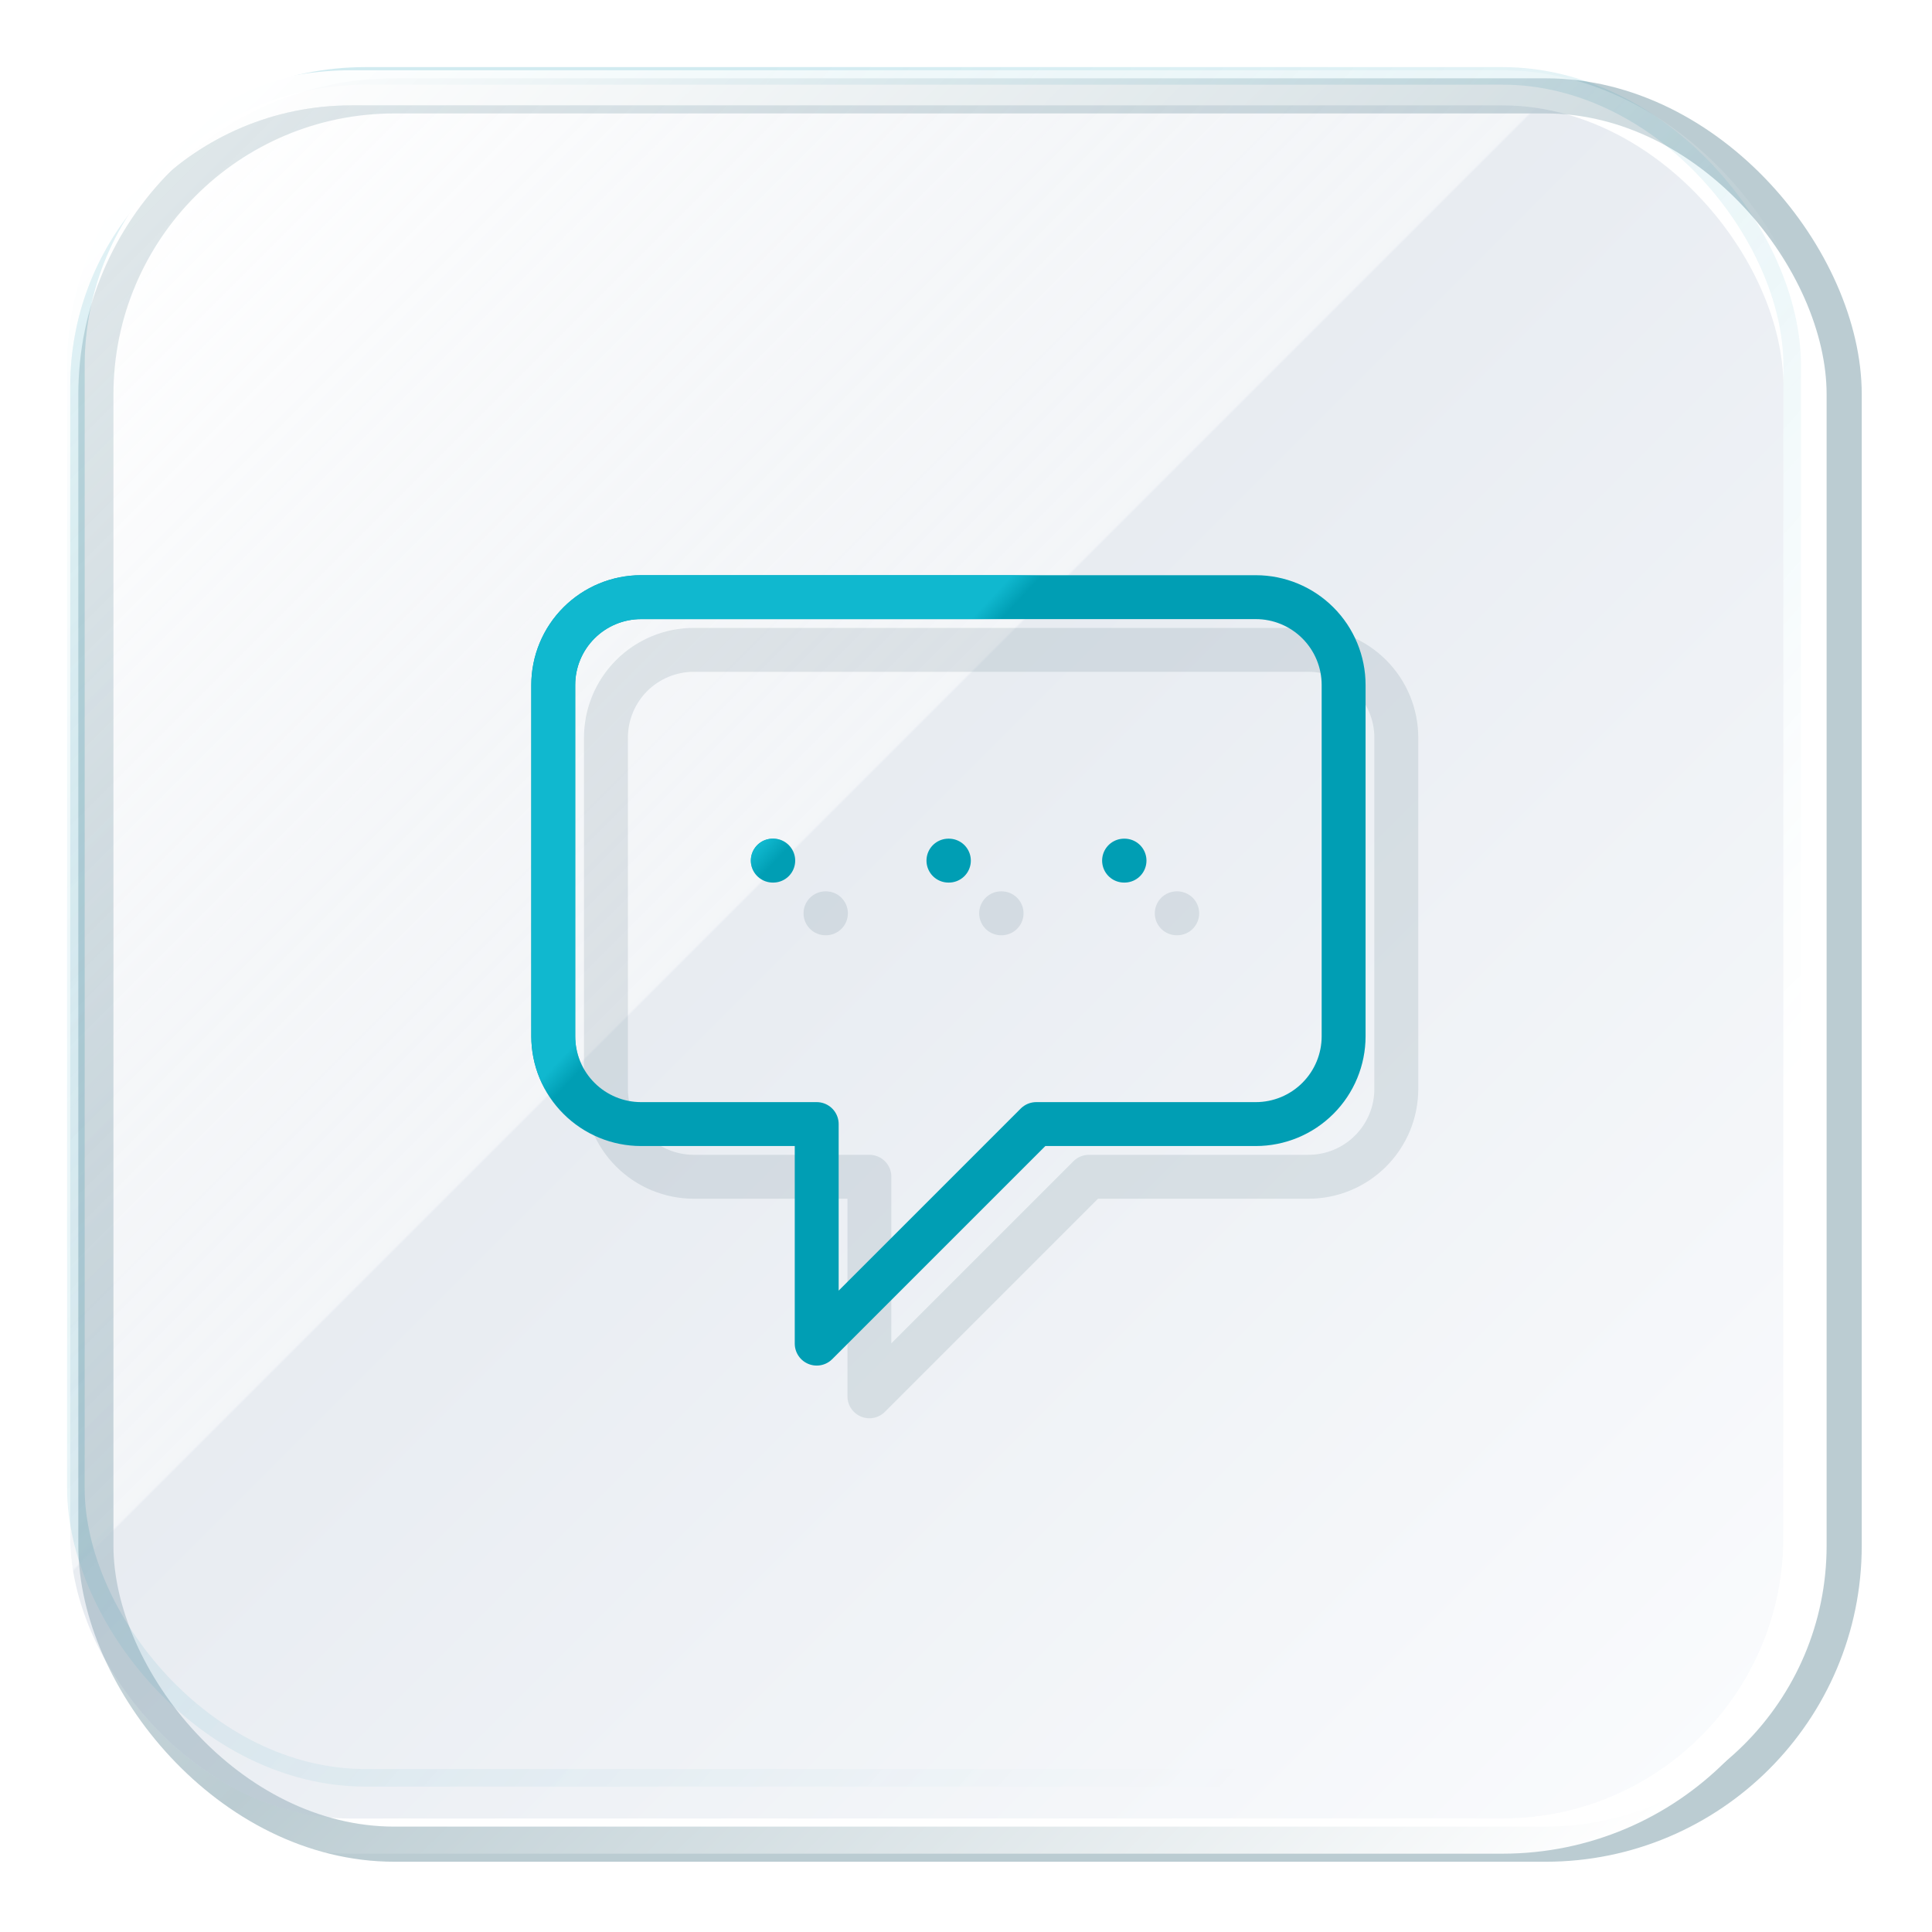 <svg width="110" height="110" viewBox="0 0 110 110" fill="none" xmlns="http://www.w3.org/2000/svg">
<g filter="url(#filter0_f_1339_7442)">
<rect x="5.459" y="5.459" width="99.541" height="99.541" rx="17" stroke="#799BA6" stroke-opacity="0.5" stroke-width="2"/>
</g>
<g opacity="0.3" filter="url(#filter1_f_1339_7442)">
<rect x="4.819" y="4.82" width="96.721" height="95.902" rx="16" fill="url(#paint0_linear_1339_7442)"/>
<rect x="4.319" y="4.32" width="97.721" height="96.902" rx="16.5" stroke="url(#paint1_linear_1339_7442)"/>
</g>
<g filter="url(#filter2_biii_1339_7442)">
<rect x="4" y="4" width="97.541" height="97.541" rx="16" fill="url(#paint2_linear_1339_7442)" fill-opacity="0.4"/>
<rect x="3" y="3" width="99.541" height="99.541" rx="17" stroke="url(#paint3_linear_1339_7442)" stroke-width="2"/>
</g>
<g filter="url(#filter3_f_1339_7442)">
<path d="M47 52H47.025M57 52H57.025M67 52H67.025M49.5 67H39.5C38.174 67 36.902 66.473 35.965 65.535C35.027 64.598 34.5 63.326 34.5 62V42C34.5 40.674 35.027 39.402 35.965 38.465C36.902 37.527 38.174 37 39.5 37H74.5C75.826 37 77.098 37.527 78.035 38.465C78.973 39.402 79.5 40.674 79.5 42V62C79.5 63.326 78.973 64.598 78.035 65.535C77.098 66.473 75.826 67 74.5 67H62L49.5 79.5V67Z" stroke="#416874" stroke-opacity="0.14" stroke-width="2.5" stroke-linecap="round" stroke-linejoin="round"/>
</g>
<path d="M44 49H44.025M54 49H54.025M64 49H64.025M46.5 64H36.5C35.174 64 33.902 63.473 32.965 62.535C32.027 61.598 31.5 60.326 31.5 59V39C31.5 37.674 32.027 36.402 32.965 35.465C33.902 34.527 35.174 34 36.5 34H71.5C72.826 34 74.098 34.527 75.035 35.465C75.973 36.402 76.5 37.674 76.5 39V59C76.5 60.326 75.973 61.598 75.035 62.535C74.098 63.473 72.826 64 71.5 64H59L46.5 76.5V64Z" stroke="#009EB4" stroke-width="2.5" stroke-linecap="round" stroke-linejoin="round"/>
<path d="M44 49H44.025M54 49H54.025M64 49H64.025M46.5 64H36.5C35.174 64 33.902 63.473 32.965 62.535C32.027 61.598 31.5 60.326 31.5 59V39C31.5 37.674 32.027 36.402 32.965 35.465C33.902 34.527 35.174 34 36.5 34H71.5C72.826 34 74.098 34.527 75.035 35.465C75.973 36.402 76.5 37.674 76.5 39V59C76.5 60.326 75.973 61.598 75.035 62.535C74.098 63.473 72.826 64 71.5 64H59L46.5 76.5V64Z" stroke="url(#paint4_linear_1339_7442)" stroke-width="2.5" stroke-linecap="round" stroke-linejoin="round"/>
<defs>
<filter id="filter0_f_1339_7442" x="0.459" y="0.459" width="109.541" height="109.541" filterUnits="userSpaceOnUse" color-interpolation-filters="sRGB">
<feFlood flood-opacity="0" result="BackgroundImageFix"/>
<feBlend mode="normal" in="SourceGraphic" in2="BackgroundImageFix" result="shape"/>
<feGaussianBlur stdDeviation="2" result="effect1_foregroundBlur_1339_7442"/>
</filter>
<filter id="filter1_f_1339_7442" x="2.819" y="2.82" width="100.721" height="99.902" filterUnits="userSpaceOnUse" color-interpolation-filters="sRGB">
<feFlood flood-opacity="0" result="BackgroundImageFix"/>
<feBlend mode="normal" in="SourceGraphic" in2="BackgroundImageFix" result="shape"/>
<feGaussianBlur stdDeviation="0.5" result="effect1_foregroundBlur_1339_7442"/>
</filter>
<filter id="filter2_biii_1339_7442" x="-2" y="-2" width="109.541" height="109.541" filterUnits="userSpaceOnUse" color-interpolation-filters="sRGB">
<feFlood flood-opacity="0" result="BackgroundImageFix"/>
<feGaussianBlur in="BackgroundImage" stdDeviation="2"/>
<feComposite in2="SourceAlpha" operator="in" result="effect1_backgroundBlur_1339_7442"/>
<feBlend mode="normal" in="SourceGraphic" in2="effect1_backgroundBlur_1339_7442" result="shape"/>
<feColorMatrix in="SourceAlpha" type="matrix" values="0 0 0 0 0 0 0 0 0 0 0 0 0 0 0 0 0 0 127 0" result="hardAlpha"/>
<feOffset dx="-2" dy="-2"/>
<feGaussianBlur stdDeviation="8"/>
<feComposite in2="hardAlpha" operator="arithmetic" k2="-1" k3="1"/>
<feColorMatrix type="matrix" values="0 0 0 0 1 0 0 0 0 1 0 0 0 0 1 0 0 0 0.6 0"/>
<feBlend mode="normal" in2="shape" result="effect2_innerShadow_1339_7442"/>
<feColorMatrix in="SourceAlpha" type="matrix" values="0 0 0 0 0 0 0 0 0 0 0 0 0 0 0 0 0 0 127 0" result="hardAlpha"/>
<feOffset dy="2"/>
<feGaussianBlur stdDeviation="20"/>
<feComposite in2="hardAlpha" operator="arithmetic" k2="-1" k3="1"/>
<feColorMatrix type="matrix" values="0 0 0 0 1 0 0 0 0 1 0 0 0 0 1 0 0 0 0.2 0"/>
<feBlend mode="normal" in2="effect2_innerShadow_1339_7442" result="effect3_innerShadow_1339_7442"/>
<feColorMatrix in="SourceAlpha" type="matrix" values="0 0 0 0 0 0 0 0 0 0 0 0 0 0 0 0 0 0 127 0" result="hardAlpha"/>
<feOffset dx="2" dy="2"/>
<feGaussianBlur stdDeviation="3"/>
<feComposite in2="hardAlpha" operator="arithmetic" k2="-1" k3="1"/>
<feColorMatrix type="matrix" values="0 0 0 0 0.776 0 0 0 0 0.812 0 0 0 0 0.867 0 0 0 0.3 0"/>
<feBlend mode="normal" in2="effect3_innerShadow_1339_7442" result="effect4_innerShadow_1339_7442"/>
</filter>
<filter id="filter3_f_1339_7442" x="31.25" y="33.75" width="51.5" height="49" filterUnits="userSpaceOnUse" color-interpolation-filters="sRGB">
<feFlood flood-opacity="0" result="BackgroundImageFix"/>
<feBlend mode="normal" in="SourceGraphic" in2="BackgroundImageFix" result="shape"/>
<feGaussianBlur stdDeviation="1" result="effect1_foregroundBlur_1339_7442"/>
</filter>
<linearGradient id="paint0_linear_1339_7442" x1="21.746" y1="18.006" x2="84.466" y2="82.874" gradientUnits="userSpaceOnUse">
<stop stop-color="white"/>
<stop offset="1" stop-color="white" stop-opacity="0"/>
</linearGradient>
<linearGradient id="paint1_linear_1339_7442" x1="14.895" y1="21.203" x2="86.51" y2="83.343" gradientUnits="userSpaceOnUse">
<stop offset="0.094" stop-color="#008FAE" stop-opacity="0.6"/>
<stop offset="1" stop-color="#008FAE" stop-opacity="0"/>
</linearGradient>
<linearGradient id="paint2_linear_1339_7442" x1="9.419" y1="8.931" x2="98.371" y2="97.883" gradientUnits="userSpaceOnUse">
<stop stop-color="white" stop-opacity="0.8"/>
<stop offset="0.411" stop-color="#B7C4D4" stop-opacity="0.4"/>
<stop offset="0.412" stop-color="#B7C4D5" stop-opacity="0.8"/>
<stop offset="1" stop-color="#F0F4FA" stop-opacity="0.8"/>
</linearGradient>
<linearGradient id="paint3_linear_1339_7442" x1="8.915" y1="6.752" x2="97.781" y2="97.978" gradientUnits="userSpaceOnUse">
<stop stop-color="white"/>
<stop offset="0.552" stop-color="white" stop-opacity="0"/>
<stop offset="1" stop-color="white"/>
</linearGradient>
<linearGradient id="paint4_linear_1339_7442" x1="32" y1="43" x2="61.979" y2="70.987" gradientUnits="userSpaceOnUse">
<stop offset="0.286" stop-color="#10B8CF"/>
<stop offset="0.317" stop-color="#10B8CF" stop-opacity="0"/>
</linearGradient>
</defs>
</svg>
